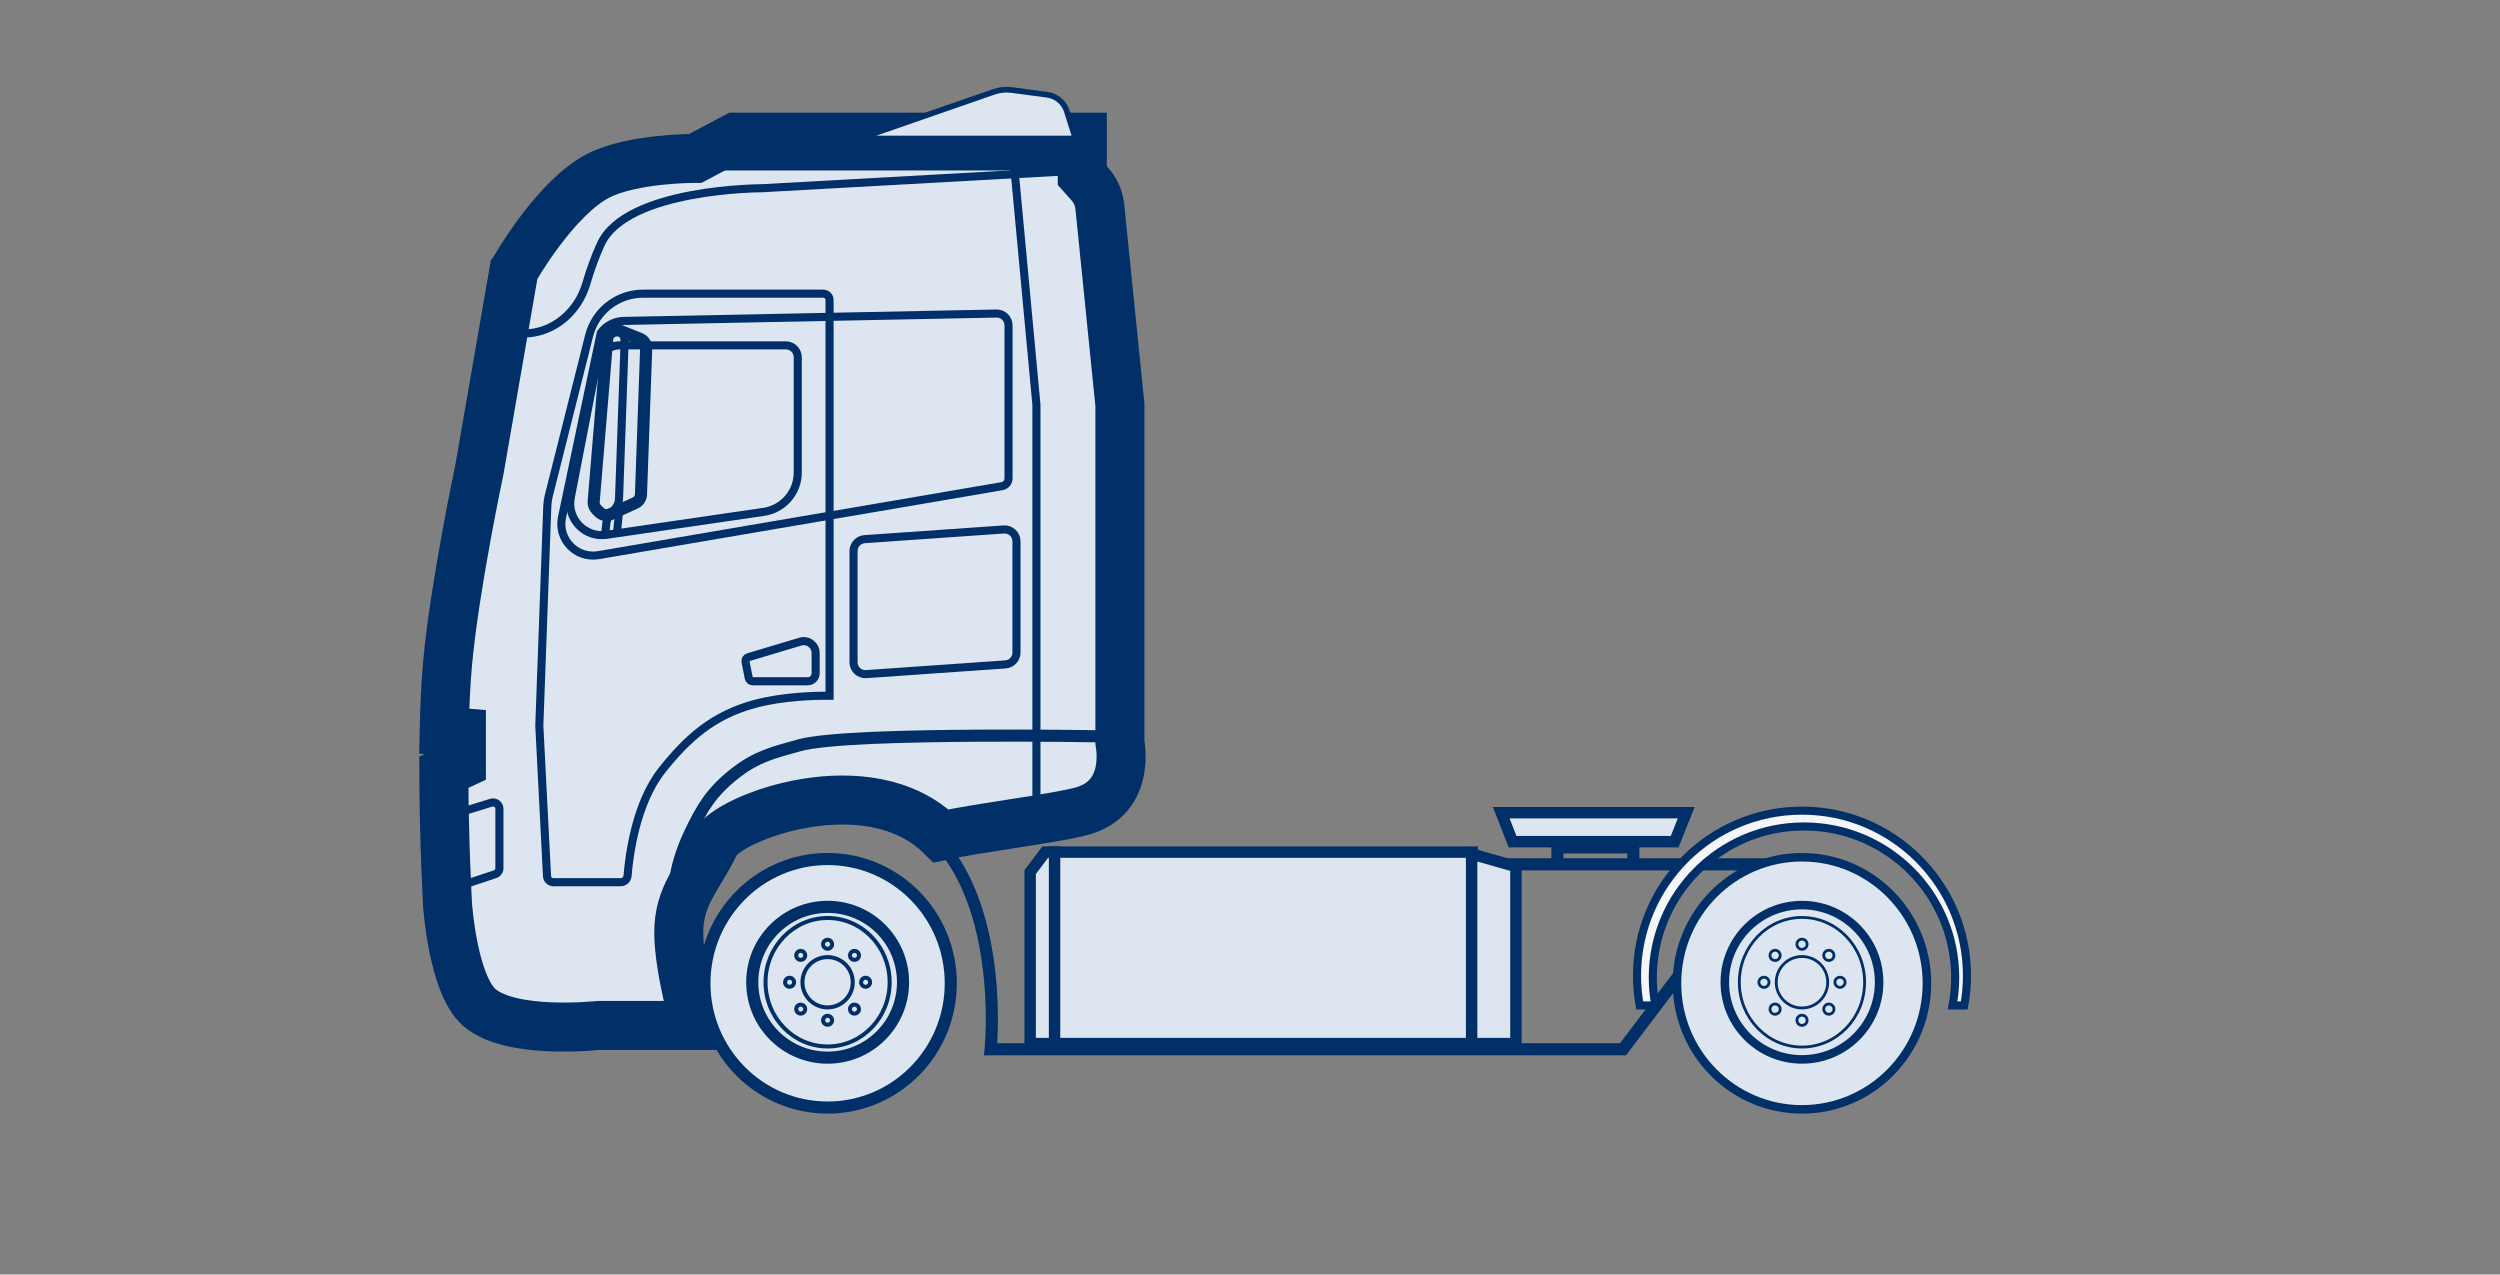 <svg width="51" height="26" viewBox="0 0 51 26" fill="none" xmlns="http://www.w3.org/2000/svg">
<rect x="0" y="0" width="51" height="26" fill="#808080" stroke="none"/>
<path d="M22.079 3.583L22.233 3.755C22.347 3.883 22.418 4.043 22.436 4.213L22.846 8.259V15.149C22.844 15.15 23.089 16.262 22.079 16.545C21.559 16.692 20.021 16.875 19.198 17.053C17.717 15.589 14.834 16.685 14.589 17.205C14.254 17.914 13.839 18.255 13.847 19.044C13.854 19.788 14.184 20.915 14.186 20.919H12.209C12.207 20.918 10.429 21.118 9.779 20.553C9.241 20.085 9.131 18.476 9.13 18.459C9.13 18.454 9.057 17.174 9.054 15.754L9.412 15.588V14.945L9.061 14.915C9.071 14.432 9.092 13.959 9.13 13.539C9.27 11.979 9.779 9.585 9.779 9.585L10.485 5.515C10.49 5.508 11.322 4.035 12.209 3.583C12.904 3.228 14.158 3.231 14.186 3.231L15 2.799H22.079V3.583Z" fill="#DDE6F0"/>
<path d="M22.079 3.583L22.233 3.755C22.347 3.883 22.418 4.043 22.436 4.213L22.846 8.259V15.149C22.844 15.15 23.089 16.262 22.079 16.545C21.559 16.692 20.021 16.875 19.198 17.053C17.717 15.589 14.834 16.685 14.589 17.205C14.254 17.914 13.839 18.255 13.847 19.044C13.854 19.788 14.184 20.915 14.186 20.919H12.209C12.207 20.918 10.429 21.118 9.779 20.553C9.241 20.085 9.131 18.476 9.13 18.459C9.13 18.454 9.057 17.174 9.054 15.754L9.412 15.588V14.945L9.061 14.915C9.071 14.432 9.092 13.959 9.13 13.539C9.27 11.979 9.779 9.585 9.779 9.585L10.485 5.515C10.49 5.508 11.322 4.035 12.209 3.583C12.904 3.228 14.158 3.231 14.186 3.231L15 2.799H22.079V3.583Z" stroke="#003067"/>
<path d="M30.671 17.632H31.772M13.962 20.797C13.962 20.797 13.11 16.253 16.924 16.253C20.737 16.253 20.209 21.405 20.209 21.405H33.109L35.97 17.632H33.32M33.32 17.632V17.287H31.772V17.632M33.32 17.632H31.772" stroke="#003067" stroke-width="0.247"/>
<path d="M19.034 17.039L22.066 16.46C22.448 16.387 22.724 16.052 22.724 15.663V15.158" stroke="#003067" stroke-width="0.247"/>
<path d="M9.536 14.831L9.423 14.821L9.188 14.8C9.198 14.361 9.219 13.932 9.253 13.55C9.323 12.776 9.484 11.792 9.629 11C9.701 10.604 9.77 10.257 9.819 10.008C9.844 9.885 9.864 9.785 9.878 9.717C9.885 9.683 9.891 9.656 9.895 9.638C9.896 9.63 9.899 9.622 9.899 9.618C9.9 9.616 9.9 9.614 9.9 9.613V9.611L9.901 9.606L10.603 5.56C10.645 5.486 10.838 5.16 11.114 4.792C11.432 4.368 11.848 3.905 12.265 3.692C12.595 3.524 13.07 3.438 13.474 3.395C13.674 3.374 13.852 3.364 13.98 3.359L14.186 3.354H21.638C21.993 3.354 22.29 3.625 22.323 3.978L22.723 8.26V15.024C22.343 15.018 21.195 15.001 19.967 15.008C19.216 15.012 18.432 15.025 17.771 15.054C17.117 15.084 16.568 15.13 16.299 15.206C15.783 15.351 15.436 15.428 14.985 15.784C14.521 16.151 14.324 16.471 14.074 17C13.727 17.735 13.716 18.251 13.724 19.045C13.728 19.43 13.815 19.908 13.899 20.285C13.945 20.494 13.992 20.674 14.024 20.795H12.196C12.195 20.795 12.193 20.796 12.191 20.796C12.188 20.796 12.183 20.796 12.177 20.797C12.164 20.798 12.145 20.8 12.12 20.802C12.071 20.807 12 20.811 11.913 20.816C11.739 20.826 11.5 20.833 11.242 20.823C10.984 20.813 10.709 20.785 10.461 20.727C10.212 20.669 10.001 20.582 9.86 20.46C9.747 20.362 9.648 20.194 9.565 19.982C9.482 19.773 9.42 19.533 9.373 19.304C9.327 19.076 9.297 18.862 9.278 18.705C9.269 18.627 9.263 18.563 9.259 18.518C9.257 18.497 9.256 18.479 9.255 18.468C9.255 18.462 9.254 18.457 9.254 18.454C9.254 18.453 9.253 18.451 9.253 18.45C9.251 18.407 9.183 17.194 9.178 15.832L9.464 15.701L9.536 15.668V14.831Z" stroke="#003067" stroke-width="0.247"/>
<path d="M21.143 16.577V8.259L20.674 3.231" stroke="#003067" stroke-width="0.165"/>
<path d="M10.433 6.802H10.687C11.284 6.802 11.789 6.367 11.958 5.794C12.037 5.526 12.137 5.238 12.258 4.976C12.786 3.84 15.544 3.84 15.544 3.84L22.116 3.475" stroke="#003067" stroke-width="0.165"/>
<path d="M20.271 1.875L17.532 2.826H21.939L21.763 2.269C21.706 2.089 21.55 1.958 21.363 1.933L20.644 1.837C20.518 1.82 20.39 1.833 20.271 1.875Z" fill="#DDE6F0"/>
<path d="M13.19 3.351L14.911 2.87C15.018 2.841 15.128 2.826 15.238 2.826H17.532M22.157 3.515L21.939 2.826M17.532 2.826L20.271 1.875C20.39 1.833 20.518 1.82 20.644 1.837L21.363 1.933C21.55 1.958 21.706 2.089 21.763 2.269L21.939 2.826M17.532 2.826H21.939" stroke="#003067" stroke-width="0.116"/>
<path d="M10.021 16.375C10.104 16.35 10.188 16.412 10.188 16.5V17.711C10.188 17.767 10.153 17.817 10.1 17.834L9.211 18.128L9.139 16.647L10.021 16.375Z" stroke="#003067" stroke-width="0.165"/>
<path d="M13.118 5.991H16.793C16.865 5.991 16.923 6.049 16.923 6.121V14.193C16.917 14.193 16.91 14.193 16.904 14.193C16.651 14.191 15.973 14.203 15.387 14.363C14.552 14.591 14.03 15.05 13.504 15.713C13.238 16.049 13.072 16.479 12.968 16.877C12.864 17.274 12.82 17.645 12.802 17.866C12.796 17.94 12.735 17.997 12.664 17.997H11.288C11.22 17.996 11.163 17.942 11.159 17.873L11.002 14.803L11.165 10.321C11.168 10.252 11.178 10.184 11.194 10.118L12.018 6.848C12.145 6.344 12.598 5.991 13.118 5.991Z" stroke="#003067" stroke-width="0.165"/>
<path d="M16.883 17.524C18.27 17.524 19.396 18.658 19.396 20.059C19.396 21.46 18.27 22.594 16.883 22.594C15.496 22.594 14.37 21.46 14.37 20.059C14.37 18.658 15.497 17.524 16.883 17.524Z" fill="#DDE6F0" stroke="#003067" stroke-width="0.247"/>
<circle cx="16.884" cy="20.038" r="1.538" fill="#DDE6F0" stroke="#003067" stroke-width="0.247"/>
<path d="M16.884 18.727C17.581 18.727 18.149 19.313 18.149 20.038C18.149 20.763 17.581 21.348 16.884 21.348C16.186 21.348 15.617 20.763 15.617 20.038C15.617 19.313 16.186 18.727 16.884 18.727Z" fill="#DDE6F0" stroke="#003067" stroke-width="0.082"/>
<circle cx="16.883" cy="20.038" r="0.513" fill="#DDE6F0" stroke="#003067" stroke-width="0.082"/>
<path d="M16.883 20.722C16.933 20.722 16.974 20.763 16.975 20.814C16.975 20.864 16.933 20.905 16.883 20.905C16.832 20.905 16.791 20.864 16.791 20.814C16.791 20.763 16.832 20.722 16.883 20.722ZM16.27 20.521C16.305 20.486 16.363 20.486 16.399 20.521C16.435 20.557 16.435 20.616 16.399 20.651C16.363 20.687 16.305 20.687 16.27 20.651C16.234 20.616 16.234 20.557 16.27 20.521ZM17.366 20.521C17.402 20.486 17.46 20.486 17.496 20.521C17.532 20.557 17.532 20.616 17.496 20.651C17.46 20.687 17.402 20.687 17.366 20.651C17.331 20.616 17.33 20.557 17.366 20.521ZM16.107 19.946C16.158 19.946 16.199 19.988 16.199 20.038C16.199 20.089 16.158 20.13 16.107 20.13C16.057 20.13 16.016 20.089 16.016 20.038C16.016 19.988 16.057 19.946 16.107 19.946ZM17.658 19.946C17.709 19.946 17.75 19.988 17.75 20.038C17.75 20.089 17.709 20.13 17.658 20.13C17.608 20.13 17.566 20.089 17.566 20.038C17.567 19.988 17.608 19.946 17.658 19.946ZM16.27 19.425C16.305 19.389 16.363 19.389 16.399 19.425C16.435 19.461 16.435 19.519 16.399 19.555C16.363 19.59 16.305 19.59 16.27 19.555C16.234 19.519 16.234 19.461 16.27 19.425ZM17.366 19.425C17.402 19.389 17.46 19.389 17.496 19.425C17.532 19.461 17.532 19.519 17.496 19.555C17.46 19.59 17.402 19.59 17.366 19.555C17.331 19.519 17.33 19.461 17.366 19.425ZM16.883 19.171C16.933 19.171 16.974 19.212 16.975 19.263C16.975 19.313 16.933 19.355 16.883 19.355C16.832 19.354 16.791 19.313 16.791 19.263C16.791 19.212 16.832 19.171 16.883 19.171Z" fill="#DDE6F0" stroke="#003067" stroke-width="0.082"/>
<path d="M36.76 17.488C38.167 17.488 39.309 18.639 39.309 20.059C39.309 21.48 38.167 22.631 36.76 22.631C35.353 22.631 34.21 21.48 34.21 20.059C34.211 18.638 35.353 17.488 36.76 17.488Z" fill="#DDE6F0" stroke="#003067" stroke-width="0.174"/>
<circle cx="36.76" cy="20.038" r="1.574" fill="#DDE6F0" stroke="#003067" stroke-width="0.174"/>
<path d="M36.761 18.716C37.465 18.716 38.038 19.307 38.038 20.038C38.038 20.769 37.465 21.36 36.761 21.36C36.056 21.36 35.482 20.769 35.482 20.038C35.482 19.307 36.056 18.716 36.761 18.716Z" fill="#DDE6F0" stroke="#003067" stroke-width="0.058"/>
<circle cx="36.76" cy="20.038" r="0.525" fill="#DDE6F0" stroke="#003067" stroke-width="0.058"/>
<path d="M36.76 20.71C36.818 20.71 36.864 20.756 36.865 20.814C36.865 20.871 36.818 20.918 36.76 20.918C36.703 20.918 36.657 20.871 36.657 20.814C36.657 20.756 36.703 20.71 36.76 20.71ZM36.138 20.513C36.179 20.472 36.245 20.472 36.286 20.513C36.326 20.553 36.326 20.62 36.286 20.66C36.245 20.701 36.179 20.701 36.138 20.66C36.098 20.62 36.098 20.553 36.138 20.513ZM37.235 20.513C37.275 20.472 37.342 20.472 37.382 20.513C37.423 20.553 37.423 20.62 37.382 20.66C37.342 20.701 37.275 20.701 37.235 20.66C37.194 20.62 37.194 20.553 37.235 20.513ZM35.985 19.935C36.042 19.935 36.088 19.981 36.088 20.038C36.088 20.095 36.042 20.143 35.985 20.143C35.928 20.142 35.881 20.095 35.881 20.038C35.881 19.981 35.928 19.935 35.985 19.935ZM37.536 19.935C37.593 19.935 37.64 19.981 37.64 20.038C37.64 20.095 37.593 20.143 37.536 20.143C37.478 20.142 37.432 20.095 37.432 20.038C37.432 19.981 37.478 19.935 37.536 19.935ZM36.138 19.416C36.179 19.375 36.245 19.376 36.286 19.416C36.326 19.457 36.326 19.523 36.286 19.564C36.245 19.604 36.179 19.604 36.138 19.564C36.098 19.523 36.098 19.456 36.138 19.416ZM37.235 19.416C37.275 19.375 37.342 19.376 37.382 19.416C37.423 19.457 37.423 19.523 37.382 19.564C37.342 19.604 37.275 19.604 37.235 19.564C37.194 19.523 37.194 19.456 37.235 19.416ZM36.76 19.159C36.818 19.159 36.865 19.205 36.865 19.263C36.865 19.32 36.818 19.366 36.76 19.366C36.703 19.366 36.657 19.32 36.657 19.263C36.657 19.205 36.703 19.159 36.76 19.159Z" fill="#DDE6F0" stroke="#003067" stroke-width="0.058"/>
<path d="M21.503 17.383V21.289H30.032V17.383H21.503Z" fill="#DDE6F0" stroke="#003067" stroke-width="0.233"/>
<path d="M21.513 17.383V21.289H21.015V17.791L21.322 17.383H21.513Z" fill="#DDE6F0" stroke="#003067" stroke-width="0.233"/>
<path d="M30.925 17.679V21.289H30.021V17.42L30.925 17.679Z" fill="#DDE6F0" stroke="#003067" stroke-width="0.233"/>
<path d="M30.857 17.17H34.163L34.399 16.579H30.625L30.857 17.17Z" fill="#DDE6F0" stroke="#003067" stroke-width="0.233"/>
<path d="M20.477 10.801C20.617 10.792 20.736 10.902 20.736 11.043V13.313C20.736 13.44 20.637 13.545 20.51 13.554L17.672 13.752C17.532 13.762 17.412 13.652 17.412 13.511V11.241C17.412 11.114 17.511 11.008 17.637 10.999L20.477 10.801Z" stroke="#003067" stroke-width="0.165"/>
<path d="M12.646 7.045H16.032C16.165 7.045 16.273 7.154 16.274 7.287V9.64C16.274 10.042 15.979 10.383 15.581 10.442L12.373 10.91C11.932 10.975 11.559 10.585 11.644 10.147L12.169 7.439C12.213 7.211 12.413 7.045 12.646 7.045Z" fill="#DDE6F0" stroke="#003067" stroke-width="0.165"/>
<path d="M20.327 6.396C20.462 6.393 20.574 6.502 20.574 6.638V9.76C20.573 9.838 20.517 9.905 20.44 9.918L12.209 11.325C11.758 11.402 11.371 11.001 11.465 10.553L12.256 6.791C12.365 6.641 12.538 6.551 12.723 6.547L20.327 6.396Z" stroke="#003067" stroke-width="0.165"/>
<path d="M12.386 6.924C12.398 6.789 12.536 6.704 12.662 6.754L13.056 6.912C13.135 6.944 13.185 7.021 13.182 7.105L13.076 10.085C13.073 10.161 13.028 10.229 12.959 10.261L12.454 10.49C12.377 10.525 12.287 10.508 12.228 10.449L12.168 10.39C12.127 10.348 12.106 10.29 12.111 10.231L12.386 6.924Z" stroke="#003067" stroke-width="0.247"/>
<path d="M12.624 6.679L12.696 6.8C12.728 6.853 12.744 6.915 12.742 6.978L12.628 10.176C12.625 10.25 12.598 10.32 12.55 10.376L12.446 10.498C12.403 10.547 12.377 10.608 12.37 10.673L12.34 10.939" stroke="#003067" stroke-width="0.165"/>
<path d="M12.624 10.492L12.583 10.898" stroke="#003067" stroke-width="0.162"/>
<path d="M36.761 16.537C38.62 16.537 40.126 18.045 40.126 19.904C40.126 20.111 40.107 20.314 40.071 20.511H39.832C39.867 20.327 39.886 20.137 39.886 19.944C39.886 18.24 38.504 16.86 36.801 16.86C35.098 16.86 33.717 18.241 33.717 19.944C33.717 20.137 33.736 20.327 33.77 20.511H33.45C33.415 20.314 33.395 20.111 33.395 19.904C33.395 18.045 34.902 16.537 36.761 16.537Z" fill="#F4F6FA" stroke="#003067" stroke-width="0.165"/>
<path d="M16.327 13.089C16.482 13.043 16.639 13.159 16.639 13.322V13.737C16.639 13.825 16.566 13.898 16.477 13.898H15.353C15.315 13.898 15.283 13.871 15.275 13.833L15.24 13.659L15.21 13.508L15.208 13.5C15.2 13.46 15.224 13.42 15.264 13.408L16.327 13.089Z" stroke="#003067" stroke-width="0.165"/>
</svg>
